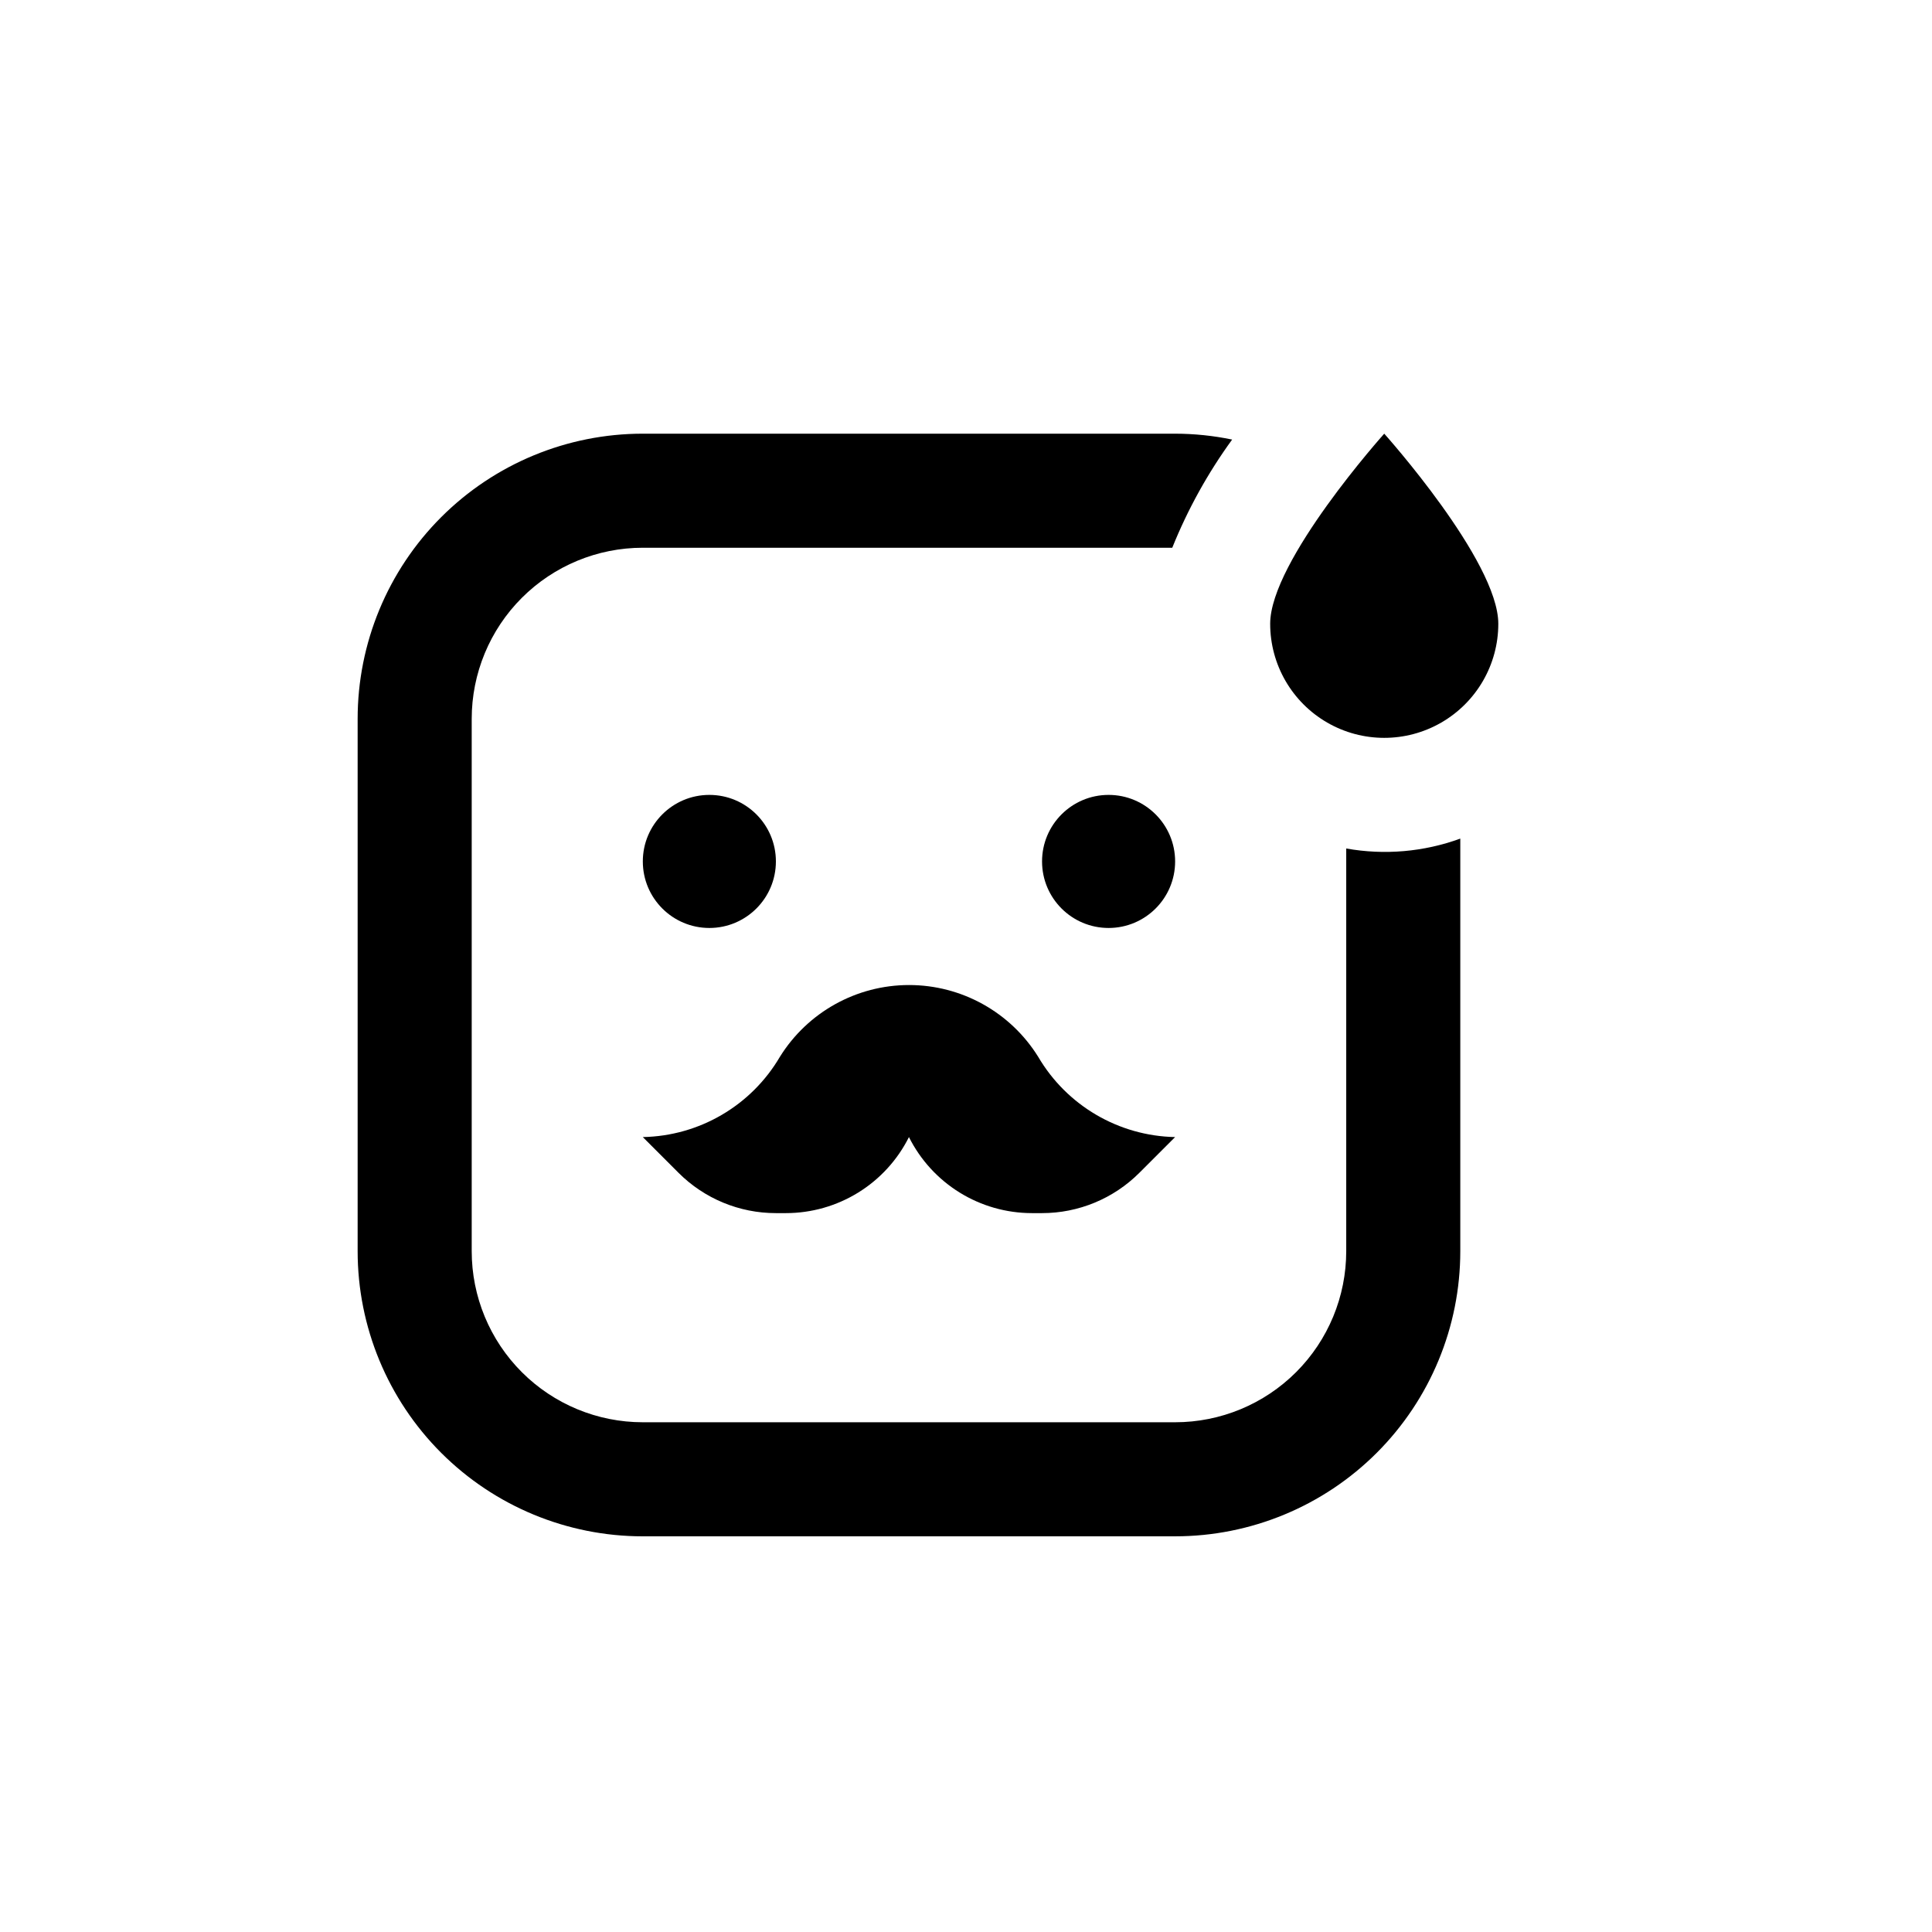 <?xml version="1.0" encoding="UTF-8"?>
<!-- Uploaded to: ICON Repo, www.iconrepo.com, Generator: ICON Repo Mixer Tools -->
<svg fill="#000000" width="800px" height="800px" version="1.1" viewBox="144 144 512 512" xmlns="http://www.w3.org/2000/svg">
 <g>
  <path d="m349.62 372.29c0 9.738-7.894 17.633-17.633 17.633s-17.633-7.894-17.633-17.633c0-9.738 7.894-17.633 17.633-17.633s17.633 7.894 17.633 17.633"/>
  <path d="m323.82 454.81c6.84 6.84 16.117 10.684 25.793 10.68h2.672c6.766-0.004 13.398-1.891 19.156-5.449 5.758-3.559 10.41-8.648 13.438-14.703 3.031 6.055 7.684 11.145 13.441 14.703 5.754 3.559 12.387 5.445 19.156 5.449h2.672c9.672 0.004 18.953-3.84 25.793-10.68l9.473-9.473c-14.965-0.301-28.699-8.352-36.273-21.258-7.356-11.836-20.301-19.035-34.234-19.035s-26.879 7.199-34.234 19.035c-7.586 12.922-21.344 20.973-36.324 21.258z"/>
  <path d="m455.42 372.29c0 9.738-7.894 17.633-17.633 17.633-9.738 0-17.633-7.894-17.633-17.633 0-9.738 7.894-17.633 17.633-17.633 9.738 0 17.633 7.894 17.633 17.633"/>
  <path d="m314.35 551.14h141.07c20.043 0 39.266-7.961 53.438-22.133 14.172-14.172 22.133-33.395 22.133-53.438v-109.33c-9.668 3.527-20.098 4.43-30.227 2.621v106.71c0 12.023-4.777 23.559-13.281 32.062-8.504 8.504-20.039 13.281-32.062 13.281h-141.07c-12.027 0-23.559-4.777-32.062-13.281-8.504-8.504-13.281-20.039-13.281-32.062v-141.07c0-12.027 4.777-23.559 13.281-32.062 8.504-8.504 20.035-13.281 32.062-13.281h140.31c4.094-10.172 9.422-19.801 15.871-28.668-4.973-1.027-10.035-1.551-15.113-1.559h-141.07c-20.043 0-39.266 7.961-53.438 22.133-14.172 14.172-22.133 33.395-22.133 53.438v141.07c0 20.043 7.961 39.266 22.133 53.438 14.172 14.172 33.395 22.133 53.438 22.133z"/>
  <path d="m480.61 309.31c0 10.801 5.762 20.777 15.113 26.18 9.352 5.398 20.875 5.398 30.227 0 9.355-5.402 15.117-15.379 15.117-26.18 0-16.676-30.23-50.383-30.23-50.383 0 0.004-30.227 33.707-30.227 50.383z"/>
 </g>
</svg>